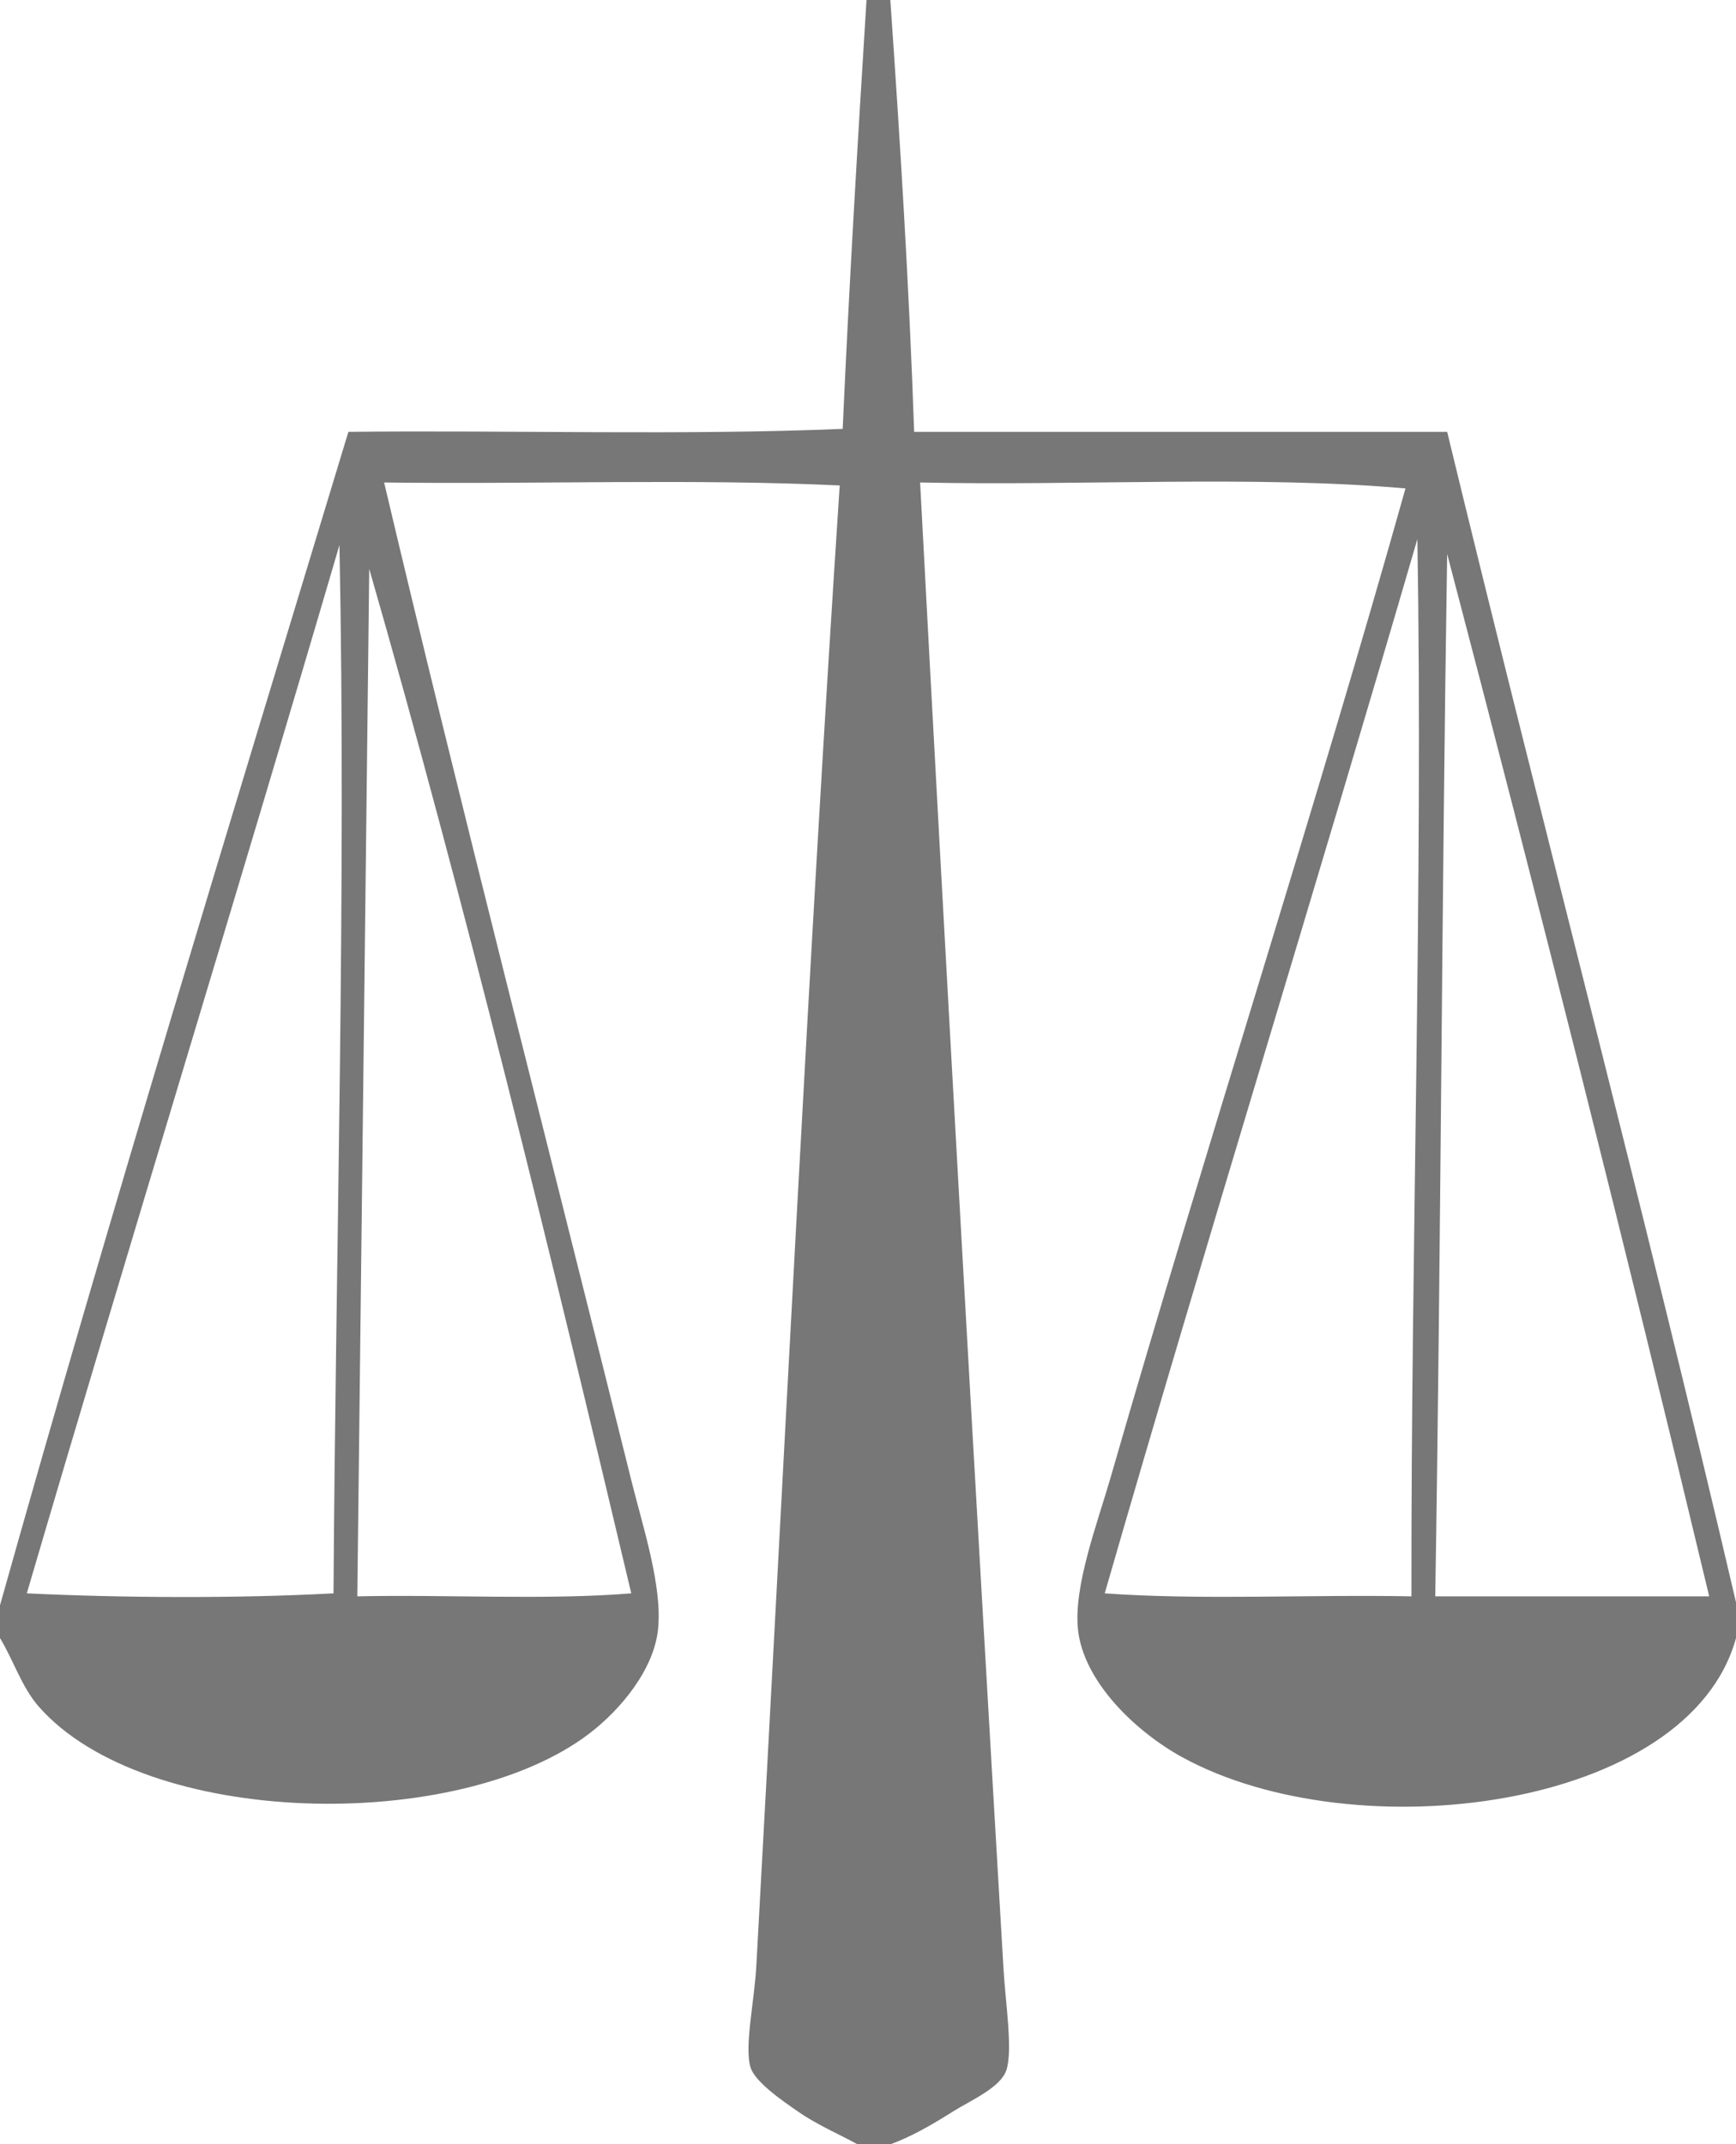 <svg xmlns="http://www.w3.org/2000/svg" viewBox="0 0 582.927 719.91"><path fill="#777" d="M290.963 0h8c3.299 47.694 6.294 95.692 7.999 144.982H485.94c31.837 131.475 66.077 260.552 96.987 392.951v11.999c-15.729 57.593-127.855 71.883-185.977 39.994-15.552-8.532-33.213-25.361-34.995-42.994-1.473-14.566 6.58-35.651 10.998-50.994 31.339-108.819 69.265-226.002 98.988-331.958-50.526-4.467-109.176-.811-162.98-2 8.44 159.355 18.312 334.048 27.997 498.938.688 11.729 3.156 27.179 1 33.996-1.873 5.921-11.953 10.192-17.998 13.998-7.245 4.562-14.018 8.457-20.997 10.999h-10.999c-6.083-3.369-13.344-6.387-19.998-10.999-5.271-3.654-14.586-10-15.998-14.998-2.017-7.142 1.317-21.666 2-33.996 9.042-163.279 17.595-339.293 27.997-496.938-48.994-2.333-102.32-.333-152.981-1 25.213 106.919 55.397 223.8 82.99 334.958 3.888 15.664 10.469 35.519 8.999 49.994-1.38 13.584-12.552 26.992-22.997 34.995-44.062 33.762-149.065 31.893-184.977-8.998C7.32 566.463 4.573 557.521 0 549.932v-10.999C37.365 405.99 77.379 275.686 116.985 144.982c55.062-.598 112.559 1.239 165.979-1 2.17-48.49 5.02-96.301 7.999-143.982zm79.99 534.933c32.338 2.326 68.986.34 102.987 1-.153-118.47 3.926-238.044 2-354.955-34.482 118.499-70.738 235.221-104.987 353.955zm-361.954 0c32.224 1.539 70.794 1.729 102.987 0 .748-116.57 4.309-235.661 2-351.956C79.471 300.779 43.562 417.181 8.999 534.933zm472.94 1h91.988c-28.187-117.792-57.623-234.341-87.988-349.956-1.83 116.155-2.106 233.865-4 349.956zm-361.954 0c30.337-.659 63.316 1.324 91.989-1-26.811-113.169-55.951-232.681-87.989-343.957"/></svg>